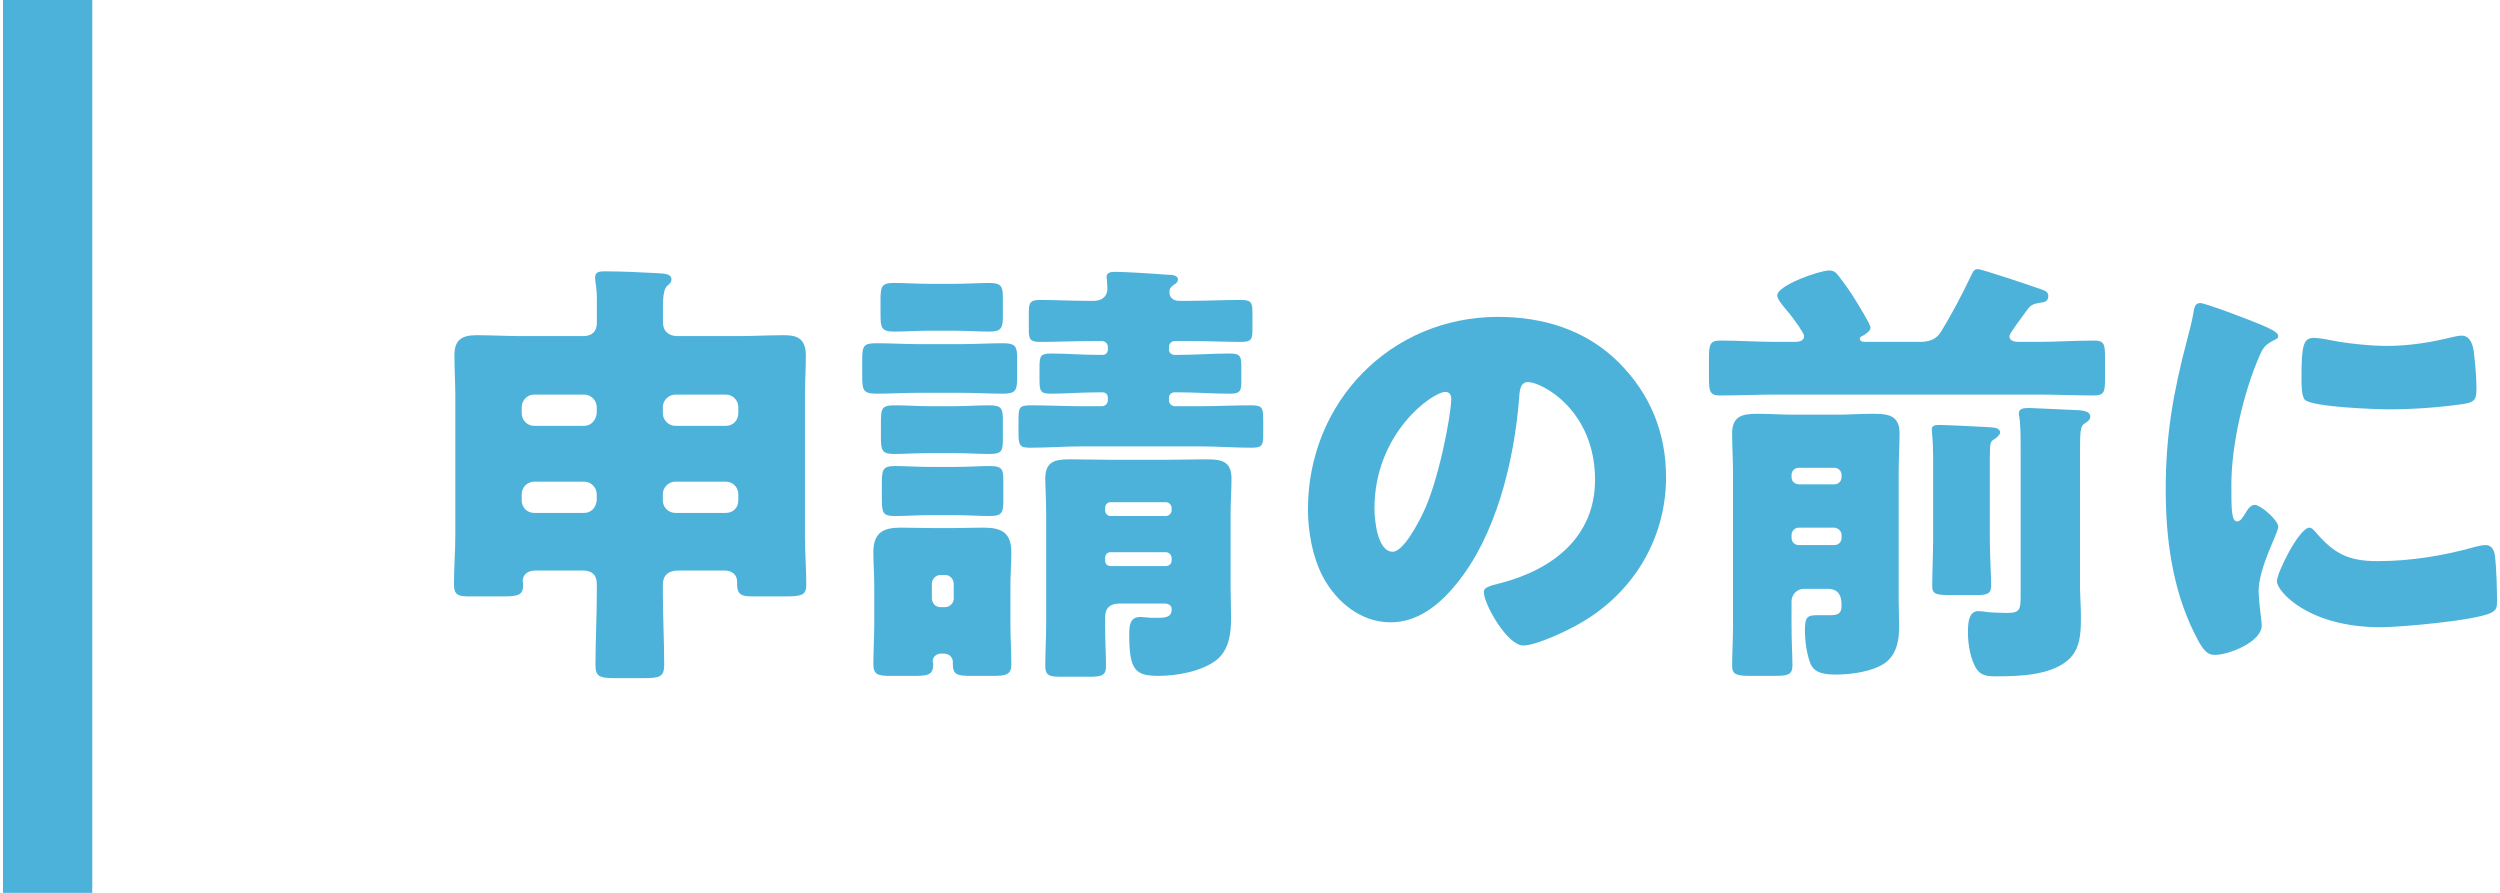 <?xml version="1.0" encoding="utf-8"?>
<!-- Generator: Adobe Illustrator 26.1.0, SVG Export Plug-In . SVG Version: 6.00 Build 0)  -->
<svg version="1.1" id="レイヤー_1" xmlns="http://www.w3.org/2000/svg" xmlns:xlink="http://www.w3.org/1999/xlink" x="0px"
	 y="0px" width="112px" height="40px" viewBox="0 0 112 40" style="enable-background:new 0 0 112 40;" xml:space="preserve">
<style type="text/css">
	.st0{fill:#4CB2DA;}
</style>
<g>
	<g>
		<path class="st0" d="M30.396,25.559c-0.42,0-0.7,0.18-0.7,0.64v0.34c0,1.08,0.06,2.16,0.06,3.241c0,0.54-0.199,0.6-0.899,0.6
			h-1.28c-0.66,0-0.9-0.04-0.9-0.561c0-1.1,0.06-2.18,0.06-3.28v-0.38c0-0.4-0.22-0.6-0.62-0.6h-2.12c-0.44,0-0.58,0.26-0.58,0.46
			c0,0.06,0.02,0.1,0.02,0.16c0,0.48-0.18,0.54-0.939,0.54h-1.48c-0.44,0-0.681-0.04-0.681-0.52c0-0.74,0.061-1.46,0.061-2.2v-6.282
			c0-0.6-0.04-1.2-0.04-1.8c0-0.72,0.359-0.9,1-0.9c0.68,0,1.34,0.04,2.021,0.04h2.74c0.4,0,0.62-0.2,0.62-0.601v-1.06
			c0-0.52-0.08-0.78-0.08-0.96c0-0.26,0.2-0.28,0.421-0.28c0.779,0,1.6,0.04,2.34,0.08c0.26,0.02,0.66,0,0.66,0.28
			c0,0.14-0.08,0.2-0.2,0.3c-0.16,0.16-0.18,0.58-0.18,0.96v0.66c0,0.4,0.26,0.621,0.64,0.621h2.741c0.66,0,1.34-0.04,2-0.04
			c0.48,0,1.021,0.04,1.021,0.9c0,0.6-0.04,1.2-0.04,1.8v6.282c0,0.74,0.06,1.52,0.06,2.2c0,0.46-0.199,0.52-0.939,0.52h-1.461
			c-0.439,0-0.7-0.04-0.7-0.54v-0.12c0-0.32-0.239-0.5-0.56-0.5H30.396z M26.734,18.238c0-0.3-0.26-0.561-0.56-0.561h-2.241
			c-0.319,0-0.56,0.26-0.56,0.561v0.28c0,0.3,0.24,0.56,0.56,0.56h2.241c0.3,0,0.52-0.24,0.56-0.56V18.238z M26.734,22.138
			c0-0.3-0.26-0.56-0.56-0.56h-2.241c-0.319,0-0.56,0.26-0.56,0.56v0.28c0,0.32,0.24,0.56,0.56,0.56h2.241
			c0.3,0,0.52-0.22,0.56-0.56V22.138z M33.076,18.238c0-0.3-0.24-0.561-0.561-0.561h-2.26c-0.301,0-0.561,0.26-0.561,0.561v0.28
			c0,0.3,0.26,0.56,0.561,0.56h2.26c0.32,0,0.561-0.24,0.561-0.56V18.238z M33.076,22.138c0-0.3-0.24-0.56-0.561-0.56h-2.26
			c-0.301,0-0.561,0.26-0.561,0.56v0.28c0,0.32,0.26,0.56,0.561,0.56h2.26c0.32,0,0.561-0.22,0.561-0.56V22.138z"/>
		<path class="st0" d="M43.027,15.417c0.641,0,1.28-0.04,1.921-0.04c0.56,0,0.62,0.16,0.62,0.68v0.86c0,0.56-0.061,0.72-0.62,0.72
			c-0.641,0-1.28-0.04-1.921-0.04h-1.86c-0.62,0-1.26,0.04-1.9,0.04c-0.62,0-0.64-0.18-0.64-0.82v-0.68c0-0.62,0.04-0.76,0.62-0.76
			c0.64,0,1.28,0.04,1.92,0.04H43.027z M39.167,26.259c0-0.52-0.04-1.04-0.04-1.521c0-0.86,0.42-1.1,1.22-1.1
			c0.48,0,0.961,0.02,1.461,0.02h0.819c0.48,0,0.961-0.02,1.44-0.02c0.82,0,1.24,0.24,1.24,1.1c0,0.521-0.04,1.021-0.04,1.521v1.66
			c0,0.64,0.04,1.28,0.04,1.841c0,0.48-0.239,0.52-0.88,0.52h-0.9c-0.62,0-0.84-0.04-0.84-0.52v-0.12c0-0.12-0.1-0.36-0.42-0.36
			h-0.08c-0.26,0-0.4,0.16-0.4,0.34c0,0.06,0.021,0.1,0.021,0.14c0,0.48-0.24,0.52-0.881,0.52h-1c-0.58,0-0.8-0.04-0.8-0.52
			c0-0.6,0.04-1.221,0.04-1.841V26.259z M42.728,12.716c0.58,0,1.141-0.04,1.58-0.04c0.561,0,0.62,0.16,0.62,0.66v0.82
			c0,0.54-0.06,0.7-0.62,0.7c-0.439,0-1.021-0.04-1.58-0.04h-1.08c-0.58,0-1.141,0.04-1.581,0.04c-0.6,0-0.62-0.18-0.62-0.82v-0.54
			c0-0.64,0.021-0.82,0.601-0.82c0.5,0,1.021,0.04,1.601,0.04H42.728z M42.728,18.198c0.54,0,1.061-0.04,1.58-0.04
			c0.561,0,0.62,0.14,0.62,0.64v0.86c0,0.541-0.04,0.68-0.6,0.68c-0.46,0-1.021-0.04-1.601-0.04h-1.061
			c-0.58,0-1.14,0.04-1.601,0.04c-0.54,0-0.6-0.14-0.6-0.74v-0.58c0-0.7,0-0.86,0.62-0.86c0.521,0,1.04,0.04,1.58,0.04H42.728z
			 M42.768,20.918c0.58,0,1.16-0.04,1.58-0.04c0.561,0,0.601,0.16,0.601,0.66v0.88c0,0.56-0.061,0.7-0.62,0.7
			c-0.46,0-0.98-0.04-1.561-0.04h-1.08c-0.58,0-1.101,0.04-1.581,0.04c-0.58,0-0.6-0.14-0.6-0.84v-0.52c0-0.7,0-0.88,0.6-0.88
			c0.44,0,0.98,0.04,1.581,0.04H42.768z M41.747,26.819c0.021,0.22,0.16,0.38,0.38,0.38h0.221c0.2,0,0.38-0.18,0.38-0.38v-0.66
			c0-0.22-0.18-0.4-0.38-0.4h-0.221c-0.199,0-0.38,0.18-0.38,0.4V26.819z M53.29,13.477c0.78,0,1.54-0.04,2.32-0.04
			c0.46,0,0.5,0.14,0.5,0.6v0.7c0,0.46-0.04,0.58-0.5,0.58c-0.761,0-1.54-0.04-2.32-0.04h-0.66c-0.141,0-0.261,0.12-0.261,0.26v0.14
			c0,0.12,0.12,0.22,0.24,0.22h0.26c0.74,0,1.48-0.06,2.221-0.06c0.48,0,0.521,0.12,0.521,0.6v0.64c0,0.42-0.04,0.561-0.5,0.561
			c-0.761,0-1.501-0.06-2.241-0.06h-0.26c-0.12,0-0.24,0.1-0.24,0.22v0.14c0,0.14,0.12,0.26,0.261,0.26h1.12
			c0.78,0,1.54-0.04,2.301-0.04c0.52,0,0.54,0.12,0.54,0.7v0.62c0,0.46-0.04,0.58-0.521,0.58c-0.78,0-1.54-0.06-2.32-0.06h-5.281
			c-0.76,0-1.54,0.06-2.32,0.06c-0.46,0-0.521-0.1-0.521-0.66v-0.48c0-0.641,0-0.76,0.54-0.76c0.78,0,1.541,0.04,2.301,0.04h0.9
			c0.14,0,0.26-0.12,0.26-0.26v-0.14c0-0.12-0.1-0.22-0.22-0.22h-0.261c-0.72,0-1.46,0.06-2.08,0.06c-0.48,0-0.5-0.14-0.5-0.68
			v-0.42c0-0.58,0.02-0.7,0.52-0.7c0.7,0,1.381,0.06,2.061,0.06h0.261c0.12,0,0.22-0.1,0.22-0.22v-0.14c0-0.14-0.12-0.26-0.26-0.26
			h-0.44c-0.78,0-1.561,0.04-2.341,0.04c-0.46,0-0.5-0.14-0.5-0.58v-0.7c0-0.46,0.04-0.6,0.5-0.6c0.7,0,1.421,0.04,2.121,0.04h0.28
			c0.479,0,0.62-0.3,0.62-0.54c0-0.1-0.021-0.32-0.021-0.42c0-0.04-0.02-0.08-0.02-0.1c0-0.22,0.22-0.24,0.38-0.24
			c0.42,0,1.74,0.08,2.2,0.12c0.3,0.02,0.62,0,0.62,0.22c0,0.12-0.1,0.2-0.18,0.24c-0.141,0.1-0.2,0.18-0.2,0.34
			c0,0.2,0.14,0.4,0.5,0.38H53.29z M49.509,27.959c0,0.7,0.04,1.44,0.04,1.88c0,0.44-0.2,0.48-0.8,0.48h-1.181
			c-0.54,0-0.74-0.04-0.74-0.48c0-0.6,0.04-1.24,0.04-1.88v-4.881c0-0.7-0.04-1.32-0.04-1.64c0-0.8,0.48-0.86,1.141-0.86
			c0.58,0,1.18,0.02,1.76,0.02h2.561c0.561,0,1.141-0.02,1.701-0.02c0.68,0,1.18,0.04,1.18,0.86c0,0.48-0.04,1.06-0.04,1.64v3.221
			c0,0.46,0.021,0.92,0.021,1.38c0,0.68-0.08,1.42-0.641,1.88c-0.66,0.52-1.78,0.72-2.601,0.72c-1.06,0-1.32-0.26-1.32-1.86
			c0-0.38,0.021-0.78,0.5-0.78c0.08,0,0.181,0.02,0.261,0.02c0.14,0.02,0.279,0.02,0.42,0.02c0.4,0,0.72,0,0.72-0.38
			c0-0.18-0.14-0.26-0.319-0.26h-2.021c-0.4,0-0.641,0.18-0.641,0.62V27.959z M49.509,22.858c0,0.14,0.101,0.26,0.24,0.26h2.48
			c0.14,0,0.26-0.12,0.26-0.26v-0.1c0-0.14-0.12-0.26-0.26-0.26h-2.48c-0.14,0-0.24,0.12-0.24,0.26V22.858z M49.509,25.119
			c0,0.14,0.101,0.24,0.24,0.24h2.48c0.14,0,0.26-0.1,0.26-0.24v-0.12c0-0.14-0.12-0.26-0.26-0.26h-2.48c-0.14,0-0.24,0.1-0.24,0.26
			V25.119z"/>
		<path class="st0" d="M72.519,16.237c1.42,1.42,2.12,3.161,2.12,5.141c0,2.82-1.54,5.301-4.021,6.641
			c-0.501,0.28-1.821,0.9-2.381,0.9c-0.7,0-1.761-1.84-1.761-2.4c0-0.18,0.181-0.26,0.761-0.4c2.32-0.6,4.221-2.061,4.221-4.621
			c0-3.141-2.4-4.381-3.001-4.381c-0.34,0-0.38,0.36-0.399,0.72c-0.221,2.781-1.021,6.182-2.861,8.382
			c-0.74,0.9-1.7,1.661-2.9,1.661c-1.34,0-2.44-0.92-3.041-2.061c-0.46-0.88-0.66-2.021-0.66-3.001c0-4.801,3.701-8.622,8.522-8.622
			C69.157,14.197,71.078,14.797,72.519,16.237z M61.576,22.778c0,0.48,0.119,1.94,0.819,1.94c0.48,0,1.161-1.32,1.36-1.74
			c0.7-1.44,1.261-4.401,1.261-5.121c0-0.16-0.08-0.3-0.26-0.3C64.177,17.558,61.576,19.398,61.576,22.778z"/>
		<path class="st0" d="M88.604,12.056c0.18,0,2.561,0.8,2.88,0.92c0.141,0.04,0.28,0.12,0.28,0.28c0,0.24-0.16,0.28-0.32,0.3
			c-0.42,0.06-0.5,0.14-0.68,0.4c-0.16,0.22-0.74,0.98-0.74,1.101c0,0.26,0.3,0.26,0.48,0.26h0.78c0.84,0,1.68-0.06,2.54-0.06
			c0.44,0,0.48,0.18,0.48,0.7v1.06c0,0.521-0.04,0.7-0.48,0.7c-0.84,0-1.7-0.04-2.54-0.04H79.581c-0.84,0-1.68,0.04-2.54,0.04
			c-0.44,0-0.48-0.2-0.48-0.78v-0.9c0-0.58,0.04-0.78,0.5-0.78c0.841,0,1.681,0.06,2.521,0.06h0.74c0.2,0,0.5,0,0.5-0.26
			c0-0.1-0.16-0.3-0.22-0.42c-0.2-0.28-0.34-0.48-0.561-0.74c-0.119-0.14-0.42-0.48-0.42-0.66c0-0.46,1.9-1.12,2.32-1.12
			c0.221,0,0.32,0.1,0.44,0.26c0.22,0.28,0.521,0.7,0.7,1c0.12,0.18,0.72,1.16,0.72,1.3c0,0.16-0.239,0.3-0.34,0.36
			c-0.06,0.02-0.14,0.06-0.14,0.14c0,0.14,0.18,0.14,0.28,0.14h2.36c0.439,0,0.76-0.08,1-0.46c0.5-0.82,0.94-1.661,1.34-2.5
			C88.383,12.196,88.423,12.056,88.604,12.056z M80.821,26.379c-0.319,0-0.56,0.26-0.56,0.56v1.08c0,0.76,0.04,1.34,0.04,1.8
			c0,0.42-0.221,0.46-0.841,0.46h-1.02c-0.601,0-0.841-0.04-0.841-0.44c0-0.54,0.04-1.22,0.04-1.82v-6.861
			c0-0.58-0.04-1.16-0.04-1.74c0-0.76,0.44-0.88,1.101-0.88c0.58,0,1.141,0.04,1.721,0.04h1.84c0.54,0,1.08-0.04,1.62-0.04
			c0.681,0,1.221,0.04,1.221,0.88c0,0.46-0.04,1.08-0.04,1.74v5.821c0,0.36,0.02,0.72,0.02,1.08c0,0.62-0.1,1.22-0.6,1.621
			c-0.54,0.4-1.54,0.54-2.2,0.54c-0.5,0-0.961-0.04-1.16-0.46c-0.181-0.42-0.261-1.061-0.261-1.5c0-0.64,0.101-0.7,0.601-0.7h0.54
			c0.32,0,0.5-0.06,0.5-0.42c0-0.28-0.02-0.76-0.62-0.76H80.821z M82.182,21.698c0.181,0,0.32-0.14,0.32-0.32v-0.1
			c0-0.18-0.14-0.32-0.32-0.32h-1.601c-0.18,0-0.319,0.14-0.319,0.32v0.1c0,0.18,0.12,0.3,0.319,0.32H82.182z M80.581,23.639
			c-0.18,0-0.319,0.16-0.319,0.32v0.14c0,0.18,0.14,0.32,0.319,0.32h1.601c0.181,0,0.32-0.14,0.32-0.32v-0.14
			c0-0.16-0.14-0.3-0.32-0.32H80.581z M89.144,24.139c0,0.78,0.06,1.601,0.06,2.101c0,0.38-0.22,0.42-0.66,0.42h-1.16
			c-0.64,0-0.82-0.04-0.82-0.4c0-0.7,0.04-1.4,0.04-2.121v-3.641c0-0.84-0.06-1.08-0.06-1.26c0-0.2,0.2-0.2,0.34-0.2
			c0.36,0,1.841,0.08,2.24,0.1c0.2,0.02,0.48,0.02,0.48,0.24c0,0.1-0.16,0.24-0.26,0.3c-0.16,0.1-0.2,0.12-0.2,0.78V24.139z
			 M93.185,26.419c0,0.2,0.04,0.78,0.04,1.18c0,0.64,0,1.38-0.48,1.88c-0.76,0.78-2.28,0.82-3.301,0.82c-0.32,0-0.64,0-0.86-0.28
			c-0.3-0.42-0.42-1.14-0.42-1.66c0-0.36,0-0.98,0.46-0.98c0.101,0,0.3,0.02,0.4,0.04c0.12,0.02,0.7,0.04,0.9,0.04
			c0.58,0,0.6-0.16,0.6-0.8v-6.521c0-0.521,0-1.101-0.06-1.46c-0.021-0.1-0.021-0.12-0.021-0.16c0-0.24,0.261-0.24,0.5-0.24
			c0.08,0,2.121,0.1,2.221,0.1c0.181,0.02,0.48,0.06,0.48,0.28c0,0.16-0.141,0.24-0.261,0.32c-0.18,0.12-0.199,0.3-0.199,1.34
			V26.419z"/>
		<path class="st0" d="M97.984,15.217c0.1-0.38,0.199-0.76,0.26-1.08c0.06-0.38,0.08-0.56,0.34-0.56c0.18,0,2.101,0.7,2.961,1.08
			c0.399,0.18,0.52,0.3,0.52,0.4c0,0.08-0.06,0.12-0.14,0.16c-0.46,0.22-0.561,0.38-0.74,0.82c-0.66,1.541-1.22,3.861-1.22,5.681
			c0,1.1,0,1.641,0.26,1.641c0.14,0,0.24-0.16,0.34-0.32c0.12-0.2,0.24-0.42,0.46-0.42c0.24,0,1.04,0.68,1.04,0.98
			c0,0.28-0.88,1.82-0.88,2.901c0,0.14,0.04,0.64,0.08,0.94c0.02,0.12,0.06,0.46,0.06,0.58c0,0.74-1.479,1.32-2.1,1.32
			c-0.381,0-0.561-0.26-0.921-0.98c-0.979-1.98-1.28-4.221-1.28-6.421C97.023,19.478,97.364,17.578,97.984,15.217z M103.705,23.799
			c0.84,1,1.5,1.34,2.801,1.34c1.48,0,2.961-0.24,4.381-0.64c0.14-0.04,0.34-0.08,0.48-0.08c0.26,0,0.38,0.26,0.399,0.44
			c0.08,0.54,0.101,1.681,0.101,2.081c0,0.26-0.021,0.4-0.28,0.52c-0.7,0.34-4.041,0.64-4.941,0.64c-3.221,0-4.641-1.6-4.641-2.061
			c0-0.38,1-2.4,1.46-2.4C103.565,23.639,103.646,23.739,103.705,23.799z M103.665,15.137c0.12,0,0.44,0.04,0.62,0.08
			c0.761,0.16,1.86,0.28,2.641,0.28c1,0,2-0.16,2.961-0.4c0.18-0.04,0.28-0.06,0.399-0.06c0.381,0,0.501,0.42,0.541,0.72
			c0.06,0.5,0.119,1.141,0.119,1.641c0,0.48-0.06,0.62-0.58,0.7c-1.12,0.16-2.24,0.24-3.36,0.24c-0.601,0-3.36-0.1-3.741-0.42
			c-0.159-0.14-0.159-0.74-0.159-0.96C103.105,15.477,103.185,15.137,103.665,15.137z"/>
	</g>
	<rect x="0.133" class="st0" width="4" height="40"/>
</g>
</svg>
